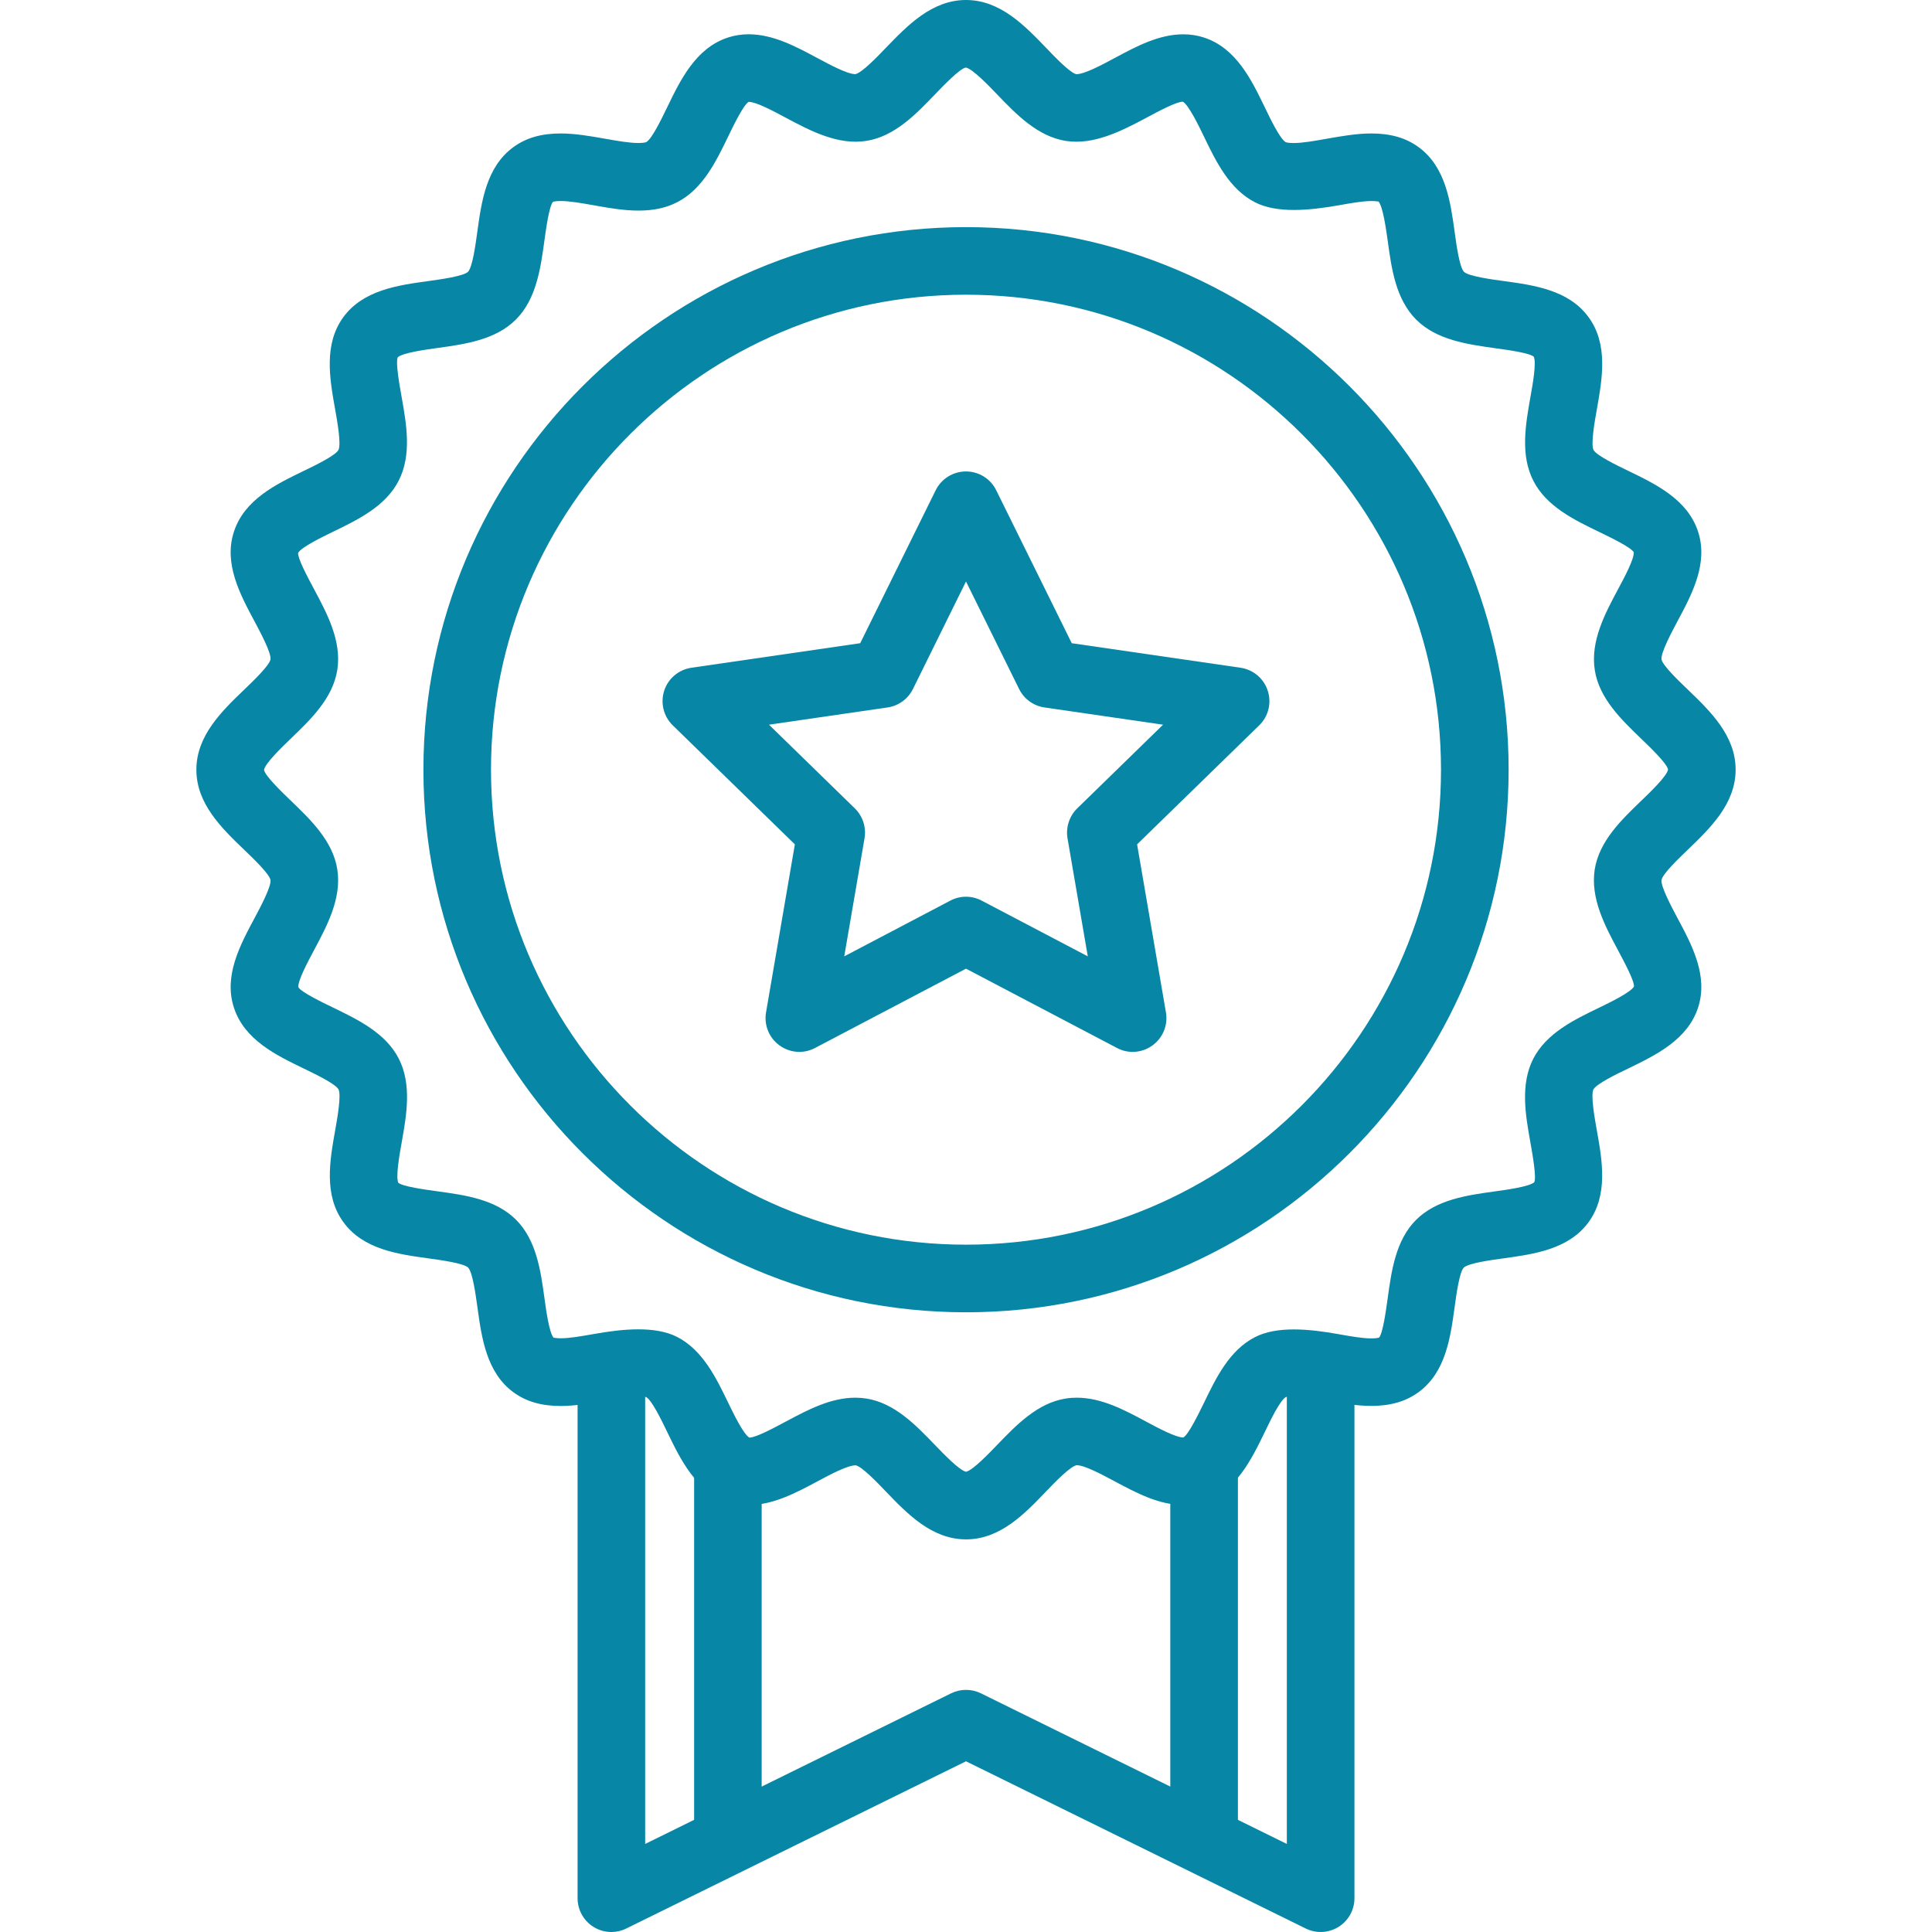 <?xml version="1.0" encoding="UTF-8"?> <svg xmlns="http://www.w3.org/2000/svg" xmlns:xlink="http://www.w3.org/1999/xlink" version="1.1" id="Calque_1" x="0px" y="0px" width="50px" height="50px" viewBox="0 0 50 50" xml:space="preserve"> <g> <path fill="#0787A5" d="M15.822,50c-0.16,0-0.321-0.044-0.462-0.132c-0.256-0.159-0.412-0.44-0.412-0.742v-13.32 c0-0.483,0.392-0.874,0.874-0.874c0.483,0,0.875,0.391,0.875,0.874v11.915l7.918-3.898c0.242-0.119,0.529-0.119,0.771,0 l7.917,3.898V35.806c0-0.483,0.393-0.874,0.875-0.874s0.875,0.391,0.875,0.874v13.32c0,0.302-0.156,0.583-0.412,0.742 c-0.258,0.159-0.578,0.175-0.848,0.042L25,45.582l-8.793,4.328C16.086,49.971,15.954,50,15.822,50z"></path> <path fill="#0787A5" d="M18.838,48.192c-0.482,0-0.874-0.392-0.874-0.875v-9.293c0-0.482,0.392-0.874,0.874-0.874 s0.874,0.392,0.874,0.874v9.293C19.712,47.801,19.321,48.192,18.838,48.192z"></path> <path fill="#0787A5" d="M31.162,48.192c-0.482,0-0.875-0.392-0.875-0.875v-9.293c0-0.482,0.393-0.874,0.875-0.874 s0.875,0.392,0.875,0.874v9.293C32.037,47.801,31.645,48.192,31.162,48.192z"></path> <path fill="#0787A5" d="M25,39.839c-0.882,0-1.515-0.657-2.073-1.238c-0.23-0.24-0.617-0.643-0.78-0.679l0,0 c-0.216,0-0.663,0.239-0.99,0.415c-0.565,0.301-1.149,0.613-1.781,0.613c-0.185,0-0.364-0.026-0.532-0.081 c-0.833-0.271-1.229-1.09-1.578-1.812c-0.147-0.305-0.394-0.815-0.54-0.898l0,0c-0.001,0-0.052-0.022-0.198-0.022 c-0.234,0-0.538,0.055-0.859,0.111c-0.381,0.068-0.775,0.139-1.163,0.139c-0.492,0-0.89-0.115-1.214-0.352 c-0.703-0.512-0.827-1.41-0.936-2.2c-0.047-0.339-0.125-0.905-0.24-1.03c-0.124-0.114-0.69-0.191-1.028-0.238 c-0.792-0.109-1.688-0.232-2.201-0.938c-0.511-0.7-0.353-1.59-0.213-2.375c0.056-0.316,0.161-0.905,0.087-1.06 c-0.083-0.146-0.593-0.392-0.897-0.539c-0.723-0.349-1.54-0.745-1.811-1.579c-0.267-0.82,0.158-1.613,0.533-2.313 c0.153-0.287,0.439-0.821,0.414-0.991c-0.036-0.162-0.439-0.548-0.68-0.779c-0.581-0.558-1.238-1.191-1.238-2.072 c0-0.882,0.657-1.515,1.238-2.073c0.24-0.231,0.644-0.618,0.68-0.781c0.025-0.168-0.262-0.703-0.415-0.99 c-0.375-0.7-0.799-1.494-0.532-2.314c0.27-0.832,1.087-1.228,1.809-1.577c0.305-0.147,0.814-0.394,0.898-0.541 c0.073-0.153-0.031-0.743-0.088-1.059C8.532,9.802,8.374,8.913,8.883,8.211c0.514-0.704,1.41-0.828,2.201-0.937 c0.339-0.047,0.904-0.125,1.029-0.24c0.115-0.125,0.193-0.69,0.239-1.028c0.109-0.792,0.233-1.689,0.938-2.201 c0.324-0.236,0.722-0.351,1.214-0.351c0.388,0,0.781,0.07,1.161,0.137c0.32,0.057,0.624,0.11,0.859,0.11 c0.15,0,0.2-0.023,0.201-0.023c0.146-0.083,0.392-0.593,0.539-0.896c0.35-0.723,0.745-1.541,1.579-1.812 c0.167-0.055,0.347-0.083,0.531-0.083c0.632,0,1.216,0.313,1.781,0.616c0.327,0.175,0.776,0.416,0.982,0.416 c0.17-0.037,0.557-0.439,0.788-0.68C23.486,0.659,24.118,0,25,0c0.882,0,1.515,0.659,2.074,1.239 c0.23,0.241,0.617,0.644,0.781,0.681c0.213,0,0.66-0.24,0.988-0.416c0.564-0.303,1.148-0.616,1.781-0.616 c0.186,0,0.365,0.028,0.533,0.083c0.832,0.27,1.229,1.088,1.578,1.811c0.146,0.304,0.393,0.813,0.539,0.897 c0,0,0.051,0.023,0.201,0.023c0.234,0,0.539-0.054,0.859-0.111c0.381-0.067,0.773-0.137,1.16-0.137 c0.494,0,0.891,0.115,1.215,0.351c0.705,0.512,0.828,1.409,0.938,2.201c0.045,0.338,0.125,0.905,0.24,1.029 c0.123,0.114,0.688,0.192,1.025,0.238c0.793,0.108,1.689,0.232,2.201,0.937c0.512,0.7,0.354,1.59,0.215,2.375 c-0.057,0.317-0.162,0.907-0.088,1.061c0.084,0.145,0.592,0.391,0.896,0.538c0.723,0.349,1.541,0.745,1.811,1.578 c0.266,0.821-0.158,1.614-0.533,2.314c-0.152,0.287-0.439,0.822-0.414,0.992c0.035,0.16,0.439,0.547,0.68,0.778 c0.58,0.558,1.238,1.191,1.238,2.073c0,0.882-0.658,1.514-1.238,2.072c-0.24,0.231-0.645,0.618-0.68,0.781 c-0.025,0.167,0.262,0.702,0.414,0.989c0.375,0.7,0.799,1.493,0.533,2.313c-0.271,0.834-1.09,1.23-1.811,1.58 c-0.305,0.146-0.814,0.393-0.898,0.539c-0.074,0.152,0.031,0.742,0.088,1.06c0.141,0.784,0.297,1.675-0.213,2.376 c-0.514,0.704-1.41,0.827-2.201,0.937c-0.338,0.046-0.904,0.124-1.029,0.239c-0.115,0.123-0.191,0.689-0.238,1.027 c-0.109,0.793-0.232,1.689-0.938,2.201c-0.324,0.236-0.721,0.352-1.213,0.352c-0.389,0-0.781-0.07-1.162-0.139 c-0.32-0.057-0.623-0.11-0.859-0.11c-0.148,0-0.199,0.022-0.199,0.022c-0.146,0.084-0.393,0.594-0.539,0.898 c-0.352,0.722-0.746,1.54-1.58,1.811c-0.168,0.055-0.348,0.081-0.531,0.081c-0.633,0.001-1.217-0.313-1.781-0.614 c-0.328-0.175-0.775-0.415-0.98-0.415c-0.172,0.037-0.561,0.439-0.791,0.68C26.514,39.182,25.882,39.839,25,39.839z M22.137,36.172 c0.097,0,0.191,0.008,0.284,0.022c0.729,0.114,1.28,0.688,1.768,1.194c0.224,0.232,0.637,0.663,0.812,0.701 c0.175-0.038,0.588-0.469,0.811-0.701c0.488-0.506,1.039-1.08,1.769-1.194c0.092-0.015,0.188-0.022,0.283-0.022 c0.643,0,1.234,0.316,1.805,0.623c0.322,0.172,0.762,0.407,0.955,0.407c0.135-0.074,0.396-0.615,0.539-0.906 c0.307-0.635,0.654-1.354,1.318-1.692c0.566-0.291,1.398-0.213,2.16-0.076c0.32,0.057,0.621,0.11,0.855,0.11 c0.145,0,0.193-0.022,0.195-0.022c0.098-0.111,0.178-0.701,0.223-1.02c0.096-0.701,0.205-1.497,0.734-2.026 c0.531-0.528,1.326-0.638,2.027-0.735c0.316-0.043,0.908-0.125,1.033-0.24c0.057-0.136-0.043-0.697-0.102-1.033 c-0.125-0.699-0.266-1.49,0.074-2.16c0.34-0.664,1.061-1.012,1.695-1.318c0.291-0.141,0.832-0.403,0.912-0.554 c0.012-0.144-0.256-0.642-0.414-0.94c-0.336-0.628-0.717-1.34-0.602-2.087c0.115-0.731,0.689-1.283,1.195-1.77 c0.236-0.227,0.676-0.648,0.703-0.818c-0.027-0.156-0.467-0.578-0.703-0.805c-0.506-0.487-1.08-1.038-1.193-1.768 c-0.117-0.749,0.264-1.461,0.6-2.089c0.16-0.297,0.426-0.795,0.408-0.963c-0.074-0.127-0.615-0.389-0.906-0.529 c-0.635-0.307-1.354-0.655-1.691-1.317c-0.344-0.67-0.201-1.462-0.078-2.162c0.061-0.335,0.16-0.896,0.088-1.05 c-0.111-0.099-0.68-0.177-1.02-0.223C37.975,8.91,37.18,8.801,36.65,8.271c-0.529-0.53-0.639-1.325-0.734-2.026 c-0.045-0.314-0.125-0.897-0.24-1.029c-0.006,0.003-0.055-0.013-0.18-0.013c-0.232,0-0.535,0.054-0.855,0.111 c-0.762,0.134-1.594,0.212-2.16-0.078c-0.662-0.337-1.012-1.057-1.318-1.692c-0.141-0.291-0.402-0.832-0.553-0.913 c-0.178,0.007-0.619,0.243-0.939,0.415c-0.656,0.351-1.371,0.713-2.088,0.601c-0.732-0.116-1.283-0.69-1.77-1.196 c-0.227-0.236-0.648-0.675-0.819-0.703c-0.156,0.027-0.577,0.467-0.805,0.703c-0.486,0.506-1.037,1.08-1.767,1.195 c-0.727,0.115-1.435-0.25-2.091-0.602c-0.321-0.172-0.762-0.408-0.955-0.408c-0.134,0.075-0.396,0.616-0.536,0.907 c-0.308,0.634-0.655,1.354-1.318,1.692c-0.283,0.145-0.609,0.215-0.996,0.215c-0.39,0-0.784-0.07-1.164-0.138 c-0.32-0.057-0.623-0.11-0.856-0.11c-0.146,0-0.195,0.022-0.196,0.022c-0.098,0.111-0.179,0.701-0.223,1.019 c-0.097,0.702-0.206,1.497-0.735,2.026c-0.529,0.53-1.325,0.639-2.026,0.736c-0.318,0.044-0.909,0.125-1.033,0.242 c-0.058,0.135,0.042,0.697,0.102,1.032c0.124,0.699,0.265,1.491-0.077,2.16c-0.338,0.664-1.058,1.012-1.692,1.319 c-0.29,0.141-0.83,0.402-0.911,0.552c-0.012,0.145,0.255,0.643,0.414,0.94c0.336,0.628,0.718,1.341,0.6,2.088 c-0.114,0.73-0.688,1.282-1.194,1.768c-0.235,0.227-0.675,0.648-0.702,0.819c0.027,0.156,0.467,0.578,0.702,0.804 c0.506,0.487,1.08,1.038,1.194,1.769c0.118,0.748-0.264,1.459-0.6,2.088c-0.159,0.298-0.426,0.796-0.407,0.963 c0.073,0.128,0.614,0.39,0.905,0.53c0.635,0.308,1.354,0.655,1.693,1.318c0.342,0.669,0.201,1.462,0.077,2.161 c-0.06,0.335-0.159,0.896-0.089,1.051c0.111,0.098,0.68,0.176,1.02,0.223c0.702,0.096,1.497,0.205,2.026,0.734 c0.53,0.529,0.64,1.326,0.736,2.028c0.043,0.313,0.123,0.896,0.237,1.028c0.006-0.008,0.058,0.013,0.18,0.013 c0.233,0,0.537-0.054,0.857-0.11c0.761-0.137,1.592-0.213,2.159,0.074c0.663,0.34,1.011,1.06,1.318,1.694 c0.141,0.291,0.402,0.831,0.554,0.913c0.176-0.007,0.617-0.242,0.938-0.414C20.903,36.488,21.494,36.172,22.137,36.172z"></path> <path fill="#0787A5" d="M25.001,33.962c-7.743,0-14.043-6.299-14.043-14.042s6.3-14.042,14.043-14.042 c7.743,0,14.042,6.299,14.042,14.042S32.744,33.962,25.001,33.962z M25.001,7.627c-6.779,0-12.294,5.515-12.294,12.293 s5.515,12.292,12.294,12.292c6.778,0,12.292-5.514,12.292-12.292S31.779,7.627,25.001,7.627z"></path> <path fill="#0787A5" d="M20.687,27.223c-0.181,0-0.361-0.057-0.514-0.168c-0.27-0.195-0.404-0.526-0.348-0.855l0.746-4.348 l-3.16-3.08c-0.239-0.232-0.324-0.58-0.222-0.896s0.376-0.547,0.706-0.595l4.367-0.635l1.953-3.958 c0.147-0.298,0.451-0.487,0.784-0.487s0.637,0.189,0.783,0.487l1.955,3.958l4.367,0.635c0.33,0.048,0.604,0.279,0.705,0.595 c0.104,0.316,0.018,0.664-0.221,0.896l-3.16,3.08l0.746,4.348c0.057,0.329-0.078,0.66-0.348,0.855 c-0.27,0.197-0.627,0.223-0.92,0.066L25,25.069l-3.906,2.052C20.966,27.189,20.827,27.223,20.687,27.223z M25,23.207 c0.14,0,0.279,0.034,0.406,0.101l2.746,1.442l-0.525-3.056c-0.047-0.284,0.047-0.573,0.252-0.774l2.221-2.165l-3.068-0.446 c-0.285-0.041-0.531-0.22-0.658-0.478L25,15.049l-1.373,2.782c-0.127,0.258-0.374,0.437-0.658,0.478l-3.068,0.446l2.221,2.165 c0.206,0.201,0.3,0.49,0.252,0.774l-0.525,3.056l2.745-1.442C24.721,23.241,24.861,23.207,25,23.207z"></path> </g> </svg> 